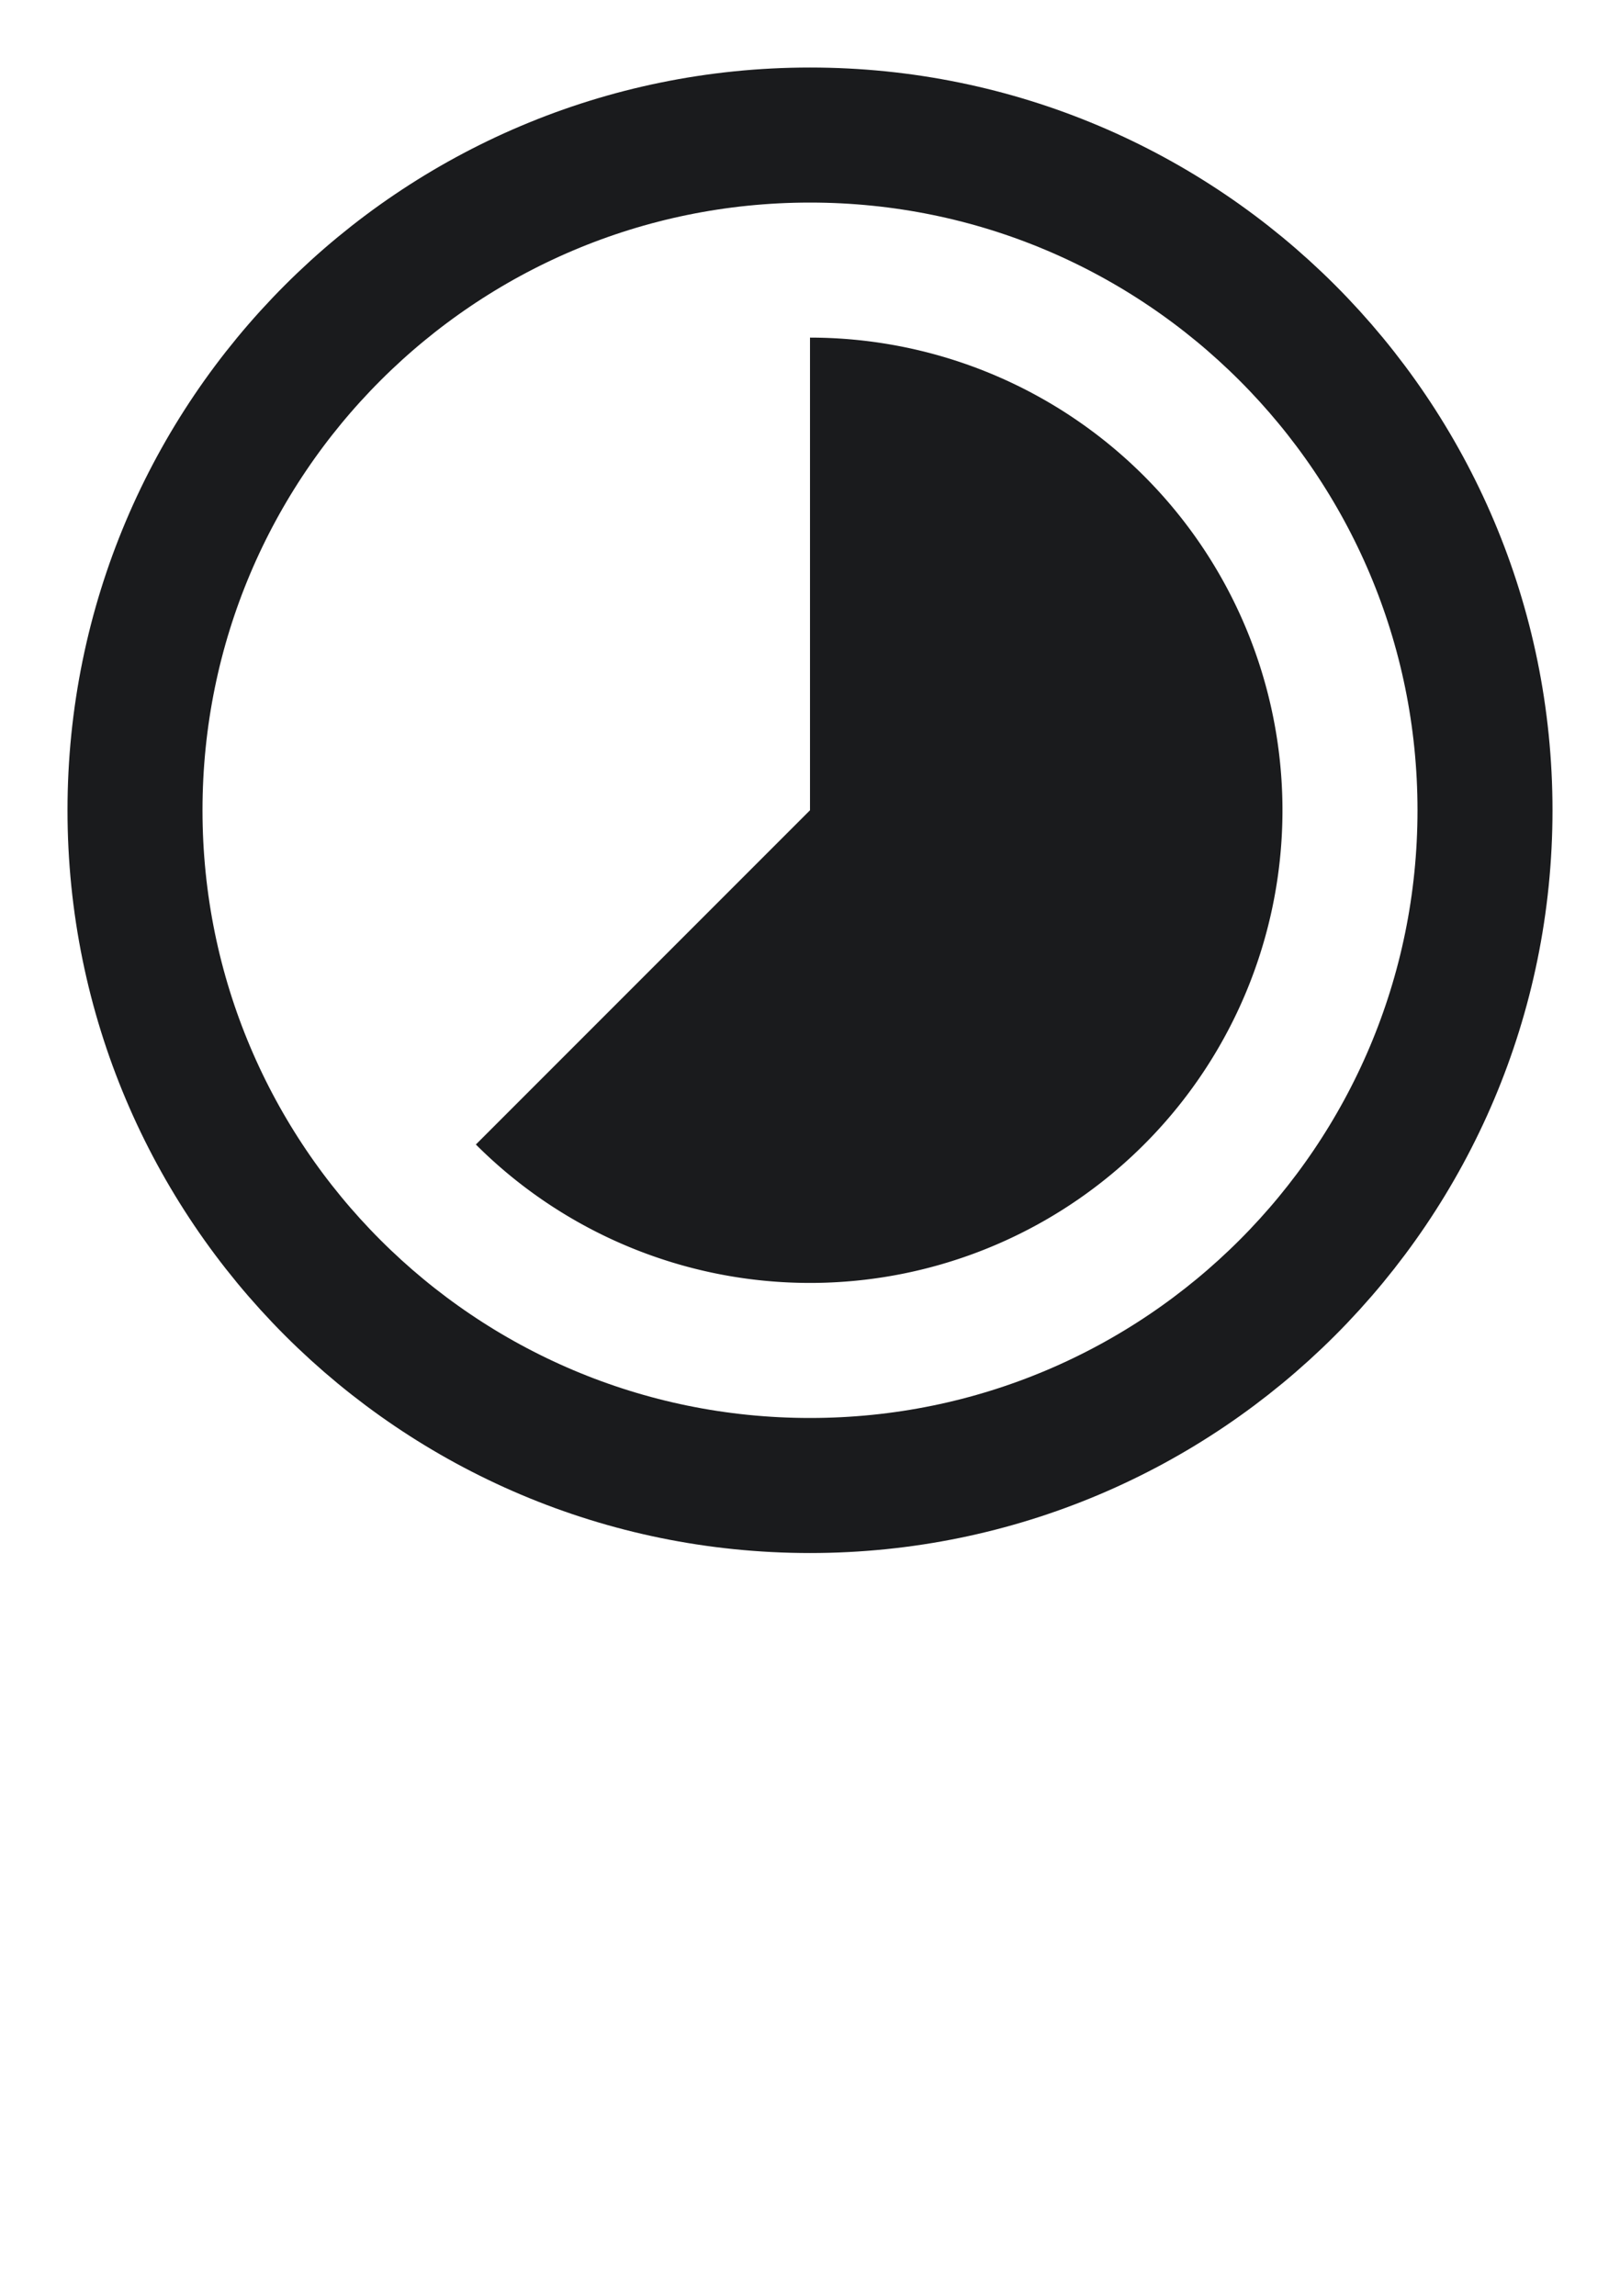 <svg width="24" height="34" viewBox="0 0 24 34" fill="none" xmlns="http://www.w3.org/2000/svg"><path d="M12 22c5.523 0 10-4.477 10-10S17.523 2 12 2 2 6.477 2 12s4.477 10 10 10Z" stroke="#1A1B1D" stroke-width="2"/><path fill-rule="evenodd" clip-rule="evenodd" d="M12 5v7l-4.95 4.95A7 7 0 1 0 12 5" fill="#1A1B1D"/></svg>